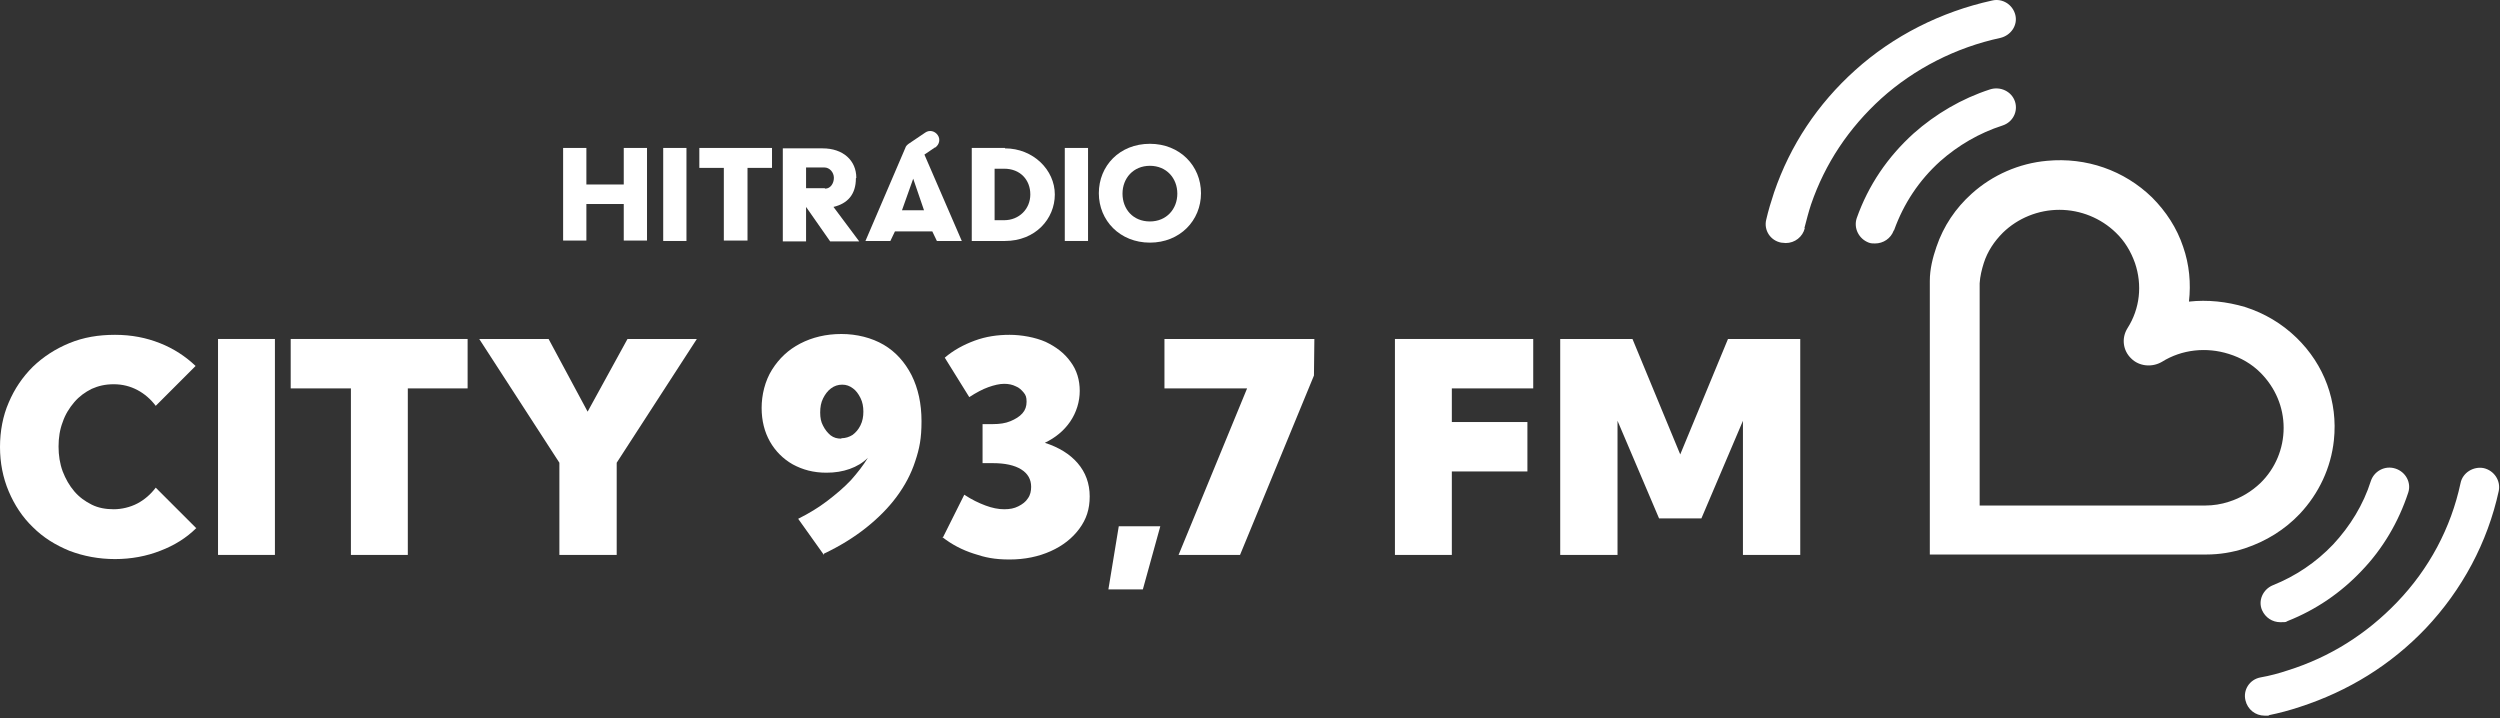 <?xml version="1.0" encoding="UTF-8" standalone="no"?>
<!DOCTYPE svg PUBLIC "-//W3C//DTD SVG 1.1//EN" "http://www.w3.org/Graphics/SVG/1.1/DTD/svg11.dtd">
<svg width="100%" height="100%" viewBox="0 0 602 173" version="1.1" xmlns="http://www.w3.org/2000/svg" xmlns:xlink="http://www.w3.org/1999/xlink" xml:space="preserve" xmlns:serif="http://www.serif.com/" style="fill-rule:evenodd;clip-rule:evenodd;stroke-linejoin:round;stroke-miterlimit:2;">
    <rect x="0" y="0" width="602" height="173" fill="#333333" stroke="none"/>
    <g transform="matrix(1,0,0,1,-95.2,-95.274)">
        <g>
            <path d="M320.4,130.8C321.4,130.1 321.7,128.8 321,127.8C320.3,126.8 319,126.5 318,127.2L314,129.9C313.6,130.2 313.3,130.5 313.2,130.9L303.6,153.3L309.6,153.3L310.7,151L319.7,151L320.8,153.3L326.8,153.3L317.8,132.5L320.3,130.8L320.4,130.8ZM312.4,145.9L315.1,138.3L317.7,145.9L312.3,145.9L312.4,145.9Z" style="fill:white;fill-rule:nonzero;"/>
            <rect x="254.9" y="130.9" width="5.6" height="22.4" style="fill:white;fill-rule:nonzero;"/>
            <path d="M263.6,135.7L269.5,135.7L269.5,153.2L275.2,153.2L275.2,135.7L281.1,135.7L281.1,130.9L263.6,130.9L263.6,135.7Z" style="fill:white;fill-rule:nonzero;"/>
            <path d="M245.4,139.7L236.4,139.7L236.4,130.9L230.8,130.9L230.8,153.2L236.4,153.2L236.4,144.4L245.4,144.4L245.4,153.2L251,153.2L251,130.9L245.4,130.9L245.4,139.7Z" style="fill:white;fill-rule:nonzero;"/>
            <path d="M337.2,130.9L329.2,130.9L329.2,153.3L337.2,153.3C344.5,153.3 349.2,148 349.2,142.1C349.2,136.2 344,131 337.2,131M337,148.3L334.7,148.3L334.7,135.9L337,135.9C340.9,135.9 343.3,138.6 343.3,142.1C343.3,145.6 340.6,148.3 337,148.3" style="fill:white;fill-rule:nonzero;"/>
            <rect x="351.6" y="130.9" width="5.6" height="22.4" style="fill:white;fill-rule:nonzero;"/>
            <path d="M372.1,129.9C364.8,129.9 359.8,135.2 359.8,141.8C359.8,148.4 364.9,153.7 372.1,153.7C379.3,153.7 384.4,148.4 384.4,141.8C384.4,135.2 379.3,129.9 372.1,129.9M372.1,148.6C368,148.6 365.5,145.6 365.5,141.9C365.5,138.2 368.1,135.2 372.1,135.2C376.1,135.2 378.7,138.2 378.7,141.9C378.7,145.6 376.1,148.6 372.1,148.6" style="fill:white;fill-rule:nonzero;"/>
            <path d="M301.4,138.1C301.4,133.9 298.2,131 293.3,131L283.7,131L283.7,153.4L289.3,153.4L289.3,145.1L295.1,153.4L302.1,153.4L295.9,145.1C299.3,144.3 301.3,142.1 301.3,138.2M293.8,140.6L289.3,140.6L289.3,135.6L293.7,135.6C295,135.6 296,136.8 296,138.1C296,139.4 295.2,140.7 293.9,140.7" style="fill:white;fill-rule:nonzero;"/>
            <path d="M626.5,228.8L559.9,228.8L559.9,162.9C559.9,160.1 560.6,157.3 561.5,154.7C563.2,149.7 566.1,145.4 570,141.9C575,137.4 581.4,134.6 588.1,134C597.6,133.1 606.7,136.3 613.4,142.8C616.8,146.2 619.4,150.2 620.9,154.7C622.4,159 622.8,163.5 622.3,167.9C626.8,167.4 631.4,167.9 635.8,169.2C640.5,170.7 644.7,173.2 648.2,176.6C654.9,183.1 658.2,192 657.2,201.3C656.5,207.9 653.6,214.1 649,219C645.4,222.8 640.9,225.6 635.8,227.3C632.8,228.3 629.6,228.8 626.5,228.8ZM571.9,217L626.3,217C628.1,217 630.1,216.7 631.9,216.1C634.8,215.2 637.4,213.6 639.5,211.6C643.1,208.1 645.1,203.3 645.1,198.3C645.1,193.3 643.1,188.6 639.5,185C637.4,182.9 634.8,181.4 631.9,180.5C626.5,178.8 620.6,179.4 615.8,182.4C613.4,183.8 610.3,183.5 608.4,181.6C606.4,179.7 606,176.7 607.5,174.3C610.5,169.6 611.1,163.9 609.3,158.6C608.3,155.8 606.8,153.3 604.7,151.3C601.1,147.8 596.2,145.8 591.1,145.8C586,145.8 581.1,147.8 577.5,151.3C575.4,153.4 573.8,155.8 572.9,158.6C572.4,160.2 572,161.8 571.9,163.5L571.9,217.1L571.9,217ZM646.1,244.8C652.9,242.1 658.9,238 663.9,232.7C669,227.4 672.8,220.9 675.1,213.9C675.9,211.5 674.5,208.9 672,208.1C669.5,207.3 666.9,208.7 666.1,211.1C664.3,216.8 661.1,222 657,226.4C652.9,230.7 648,234 642.5,236.2C640.1,237.2 638.9,239.9 639.9,242.2C640.7,244 642.4,245.1 644.3,245.1C646.2,245.1 645.5,245 646.1,244.8M551.3,150.7C553.6,144.3 557.3,138.7 562.4,134.1C566.7,130.3 571.8,127.3 577.4,125.5C579.9,124.7 581.2,122.1 580.4,119.7C579.6,117.3 576.9,116 574.4,116.8C567.6,119 561.3,122.7 556,127.4C549.7,133.1 545.1,139.9 542.3,147.8C541.5,150.2 542.8,152.8 545.2,153.7C545.7,153.9 546.2,153.9 546.7,153.9C548.7,153.9 550.5,152.7 551.2,150.8M529.7,150.2C530.2,148.3 530.7,146.3 531.3,144.5C534.7,134.6 540.4,126.1 548.2,119C556.2,111.8 566.2,106.7 576.9,104.4C579.4,103.8 581.1,101.4 580.5,98.9C579.9,96.4 577.4,94.8 574.9,95.4C562.6,98.1 551.1,103.9 541.9,112.2C532.9,120.3 526.3,130.2 522.4,141.6C521.7,143.7 521,146 520.5,148.2C519.9,150.7 521.5,153.2 524.1,153.7C524.5,153.7 524.8,153.8 525.2,153.8C527.4,153.8 529.3,152.3 529.8,150.2M641.5,267.5C644,267 646.6,266.3 649,265.5C660.7,261.7 670.9,255.4 679.3,246.6C688.1,237.3 694.2,225.9 696.9,213.5C697.4,211 695.8,208.6 693.3,208C690.8,207.5 688.2,209.1 687.7,211.6C685.4,222.4 680.1,232.3 672.4,240.3C665.1,247.9 656.3,253.5 646.1,256.7C644,257.4 641.8,258 639.5,258.4C636.9,258.9 635.3,261.4 635.9,263.9C636.4,266.1 638.3,267.6 640.5,267.6C642.7,267.6 641.2,267.6 641.5,267.5" style="fill:white;fill-rule:nonzero;"/>
            <path d="M142.5,222.4C140.1,224.8 137.2,226.6 133.8,227.9C130.5,229.2 126.8,229.9 122.9,229.9C119,229.9 115.3,229.2 111.9,227.9C108.5,226.5 105.6,224.7 103.1,222.2C100.6,219.8 98.7,216.9 97.3,213.6C95.9,210.3 95.2,206.7 95.2,202.9C95.2,199.1 95.9,195.4 97.3,192.2C98.7,188.9 100.6,186.1 103.1,183.6C105.6,181.2 108.5,179.3 111.9,177.9C115.3,176.5 118.9,175.9 122.9,175.9C126.9,175.9 130.4,176.6 133.7,177.9C137,179.2 139.9,181.1 142.3,183.4L132.7,193C131.5,191.4 130,190.1 128.3,189.2C126.6,188.3 124.7,187.8 122.6,187.8C120.5,187.8 118.9,188.2 117.3,188.9C115.7,189.7 114.3,190.7 113.1,192.1C111.9,193.5 110.9,195.1 110.3,196.9C109.6,198.7 109.3,200.7 109.3,202.8C109.3,204.9 109.6,206.9 110.3,208.8C111,210.6 111.9,212.2 113.1,213.6C114.3,215 115.7,216 117.3,216.8C118.9,217.6 120.7,217.9 122.6,217.9C124.5,217.9 126.6,217.4 128.3,216.5C130,215.6 131.5,214.3 132.7,212.7L142.4,222.4L142.5,222.4Z" style="fill:white;fill-rule:nonzero;"/>
            <rect x="147.7" y="176.9" width="13.7" height="52" style="fill:white;fill-rule:nonzero;"/>
            <path d="M193.4,228.9L179.7,228.9L179.7,188.8L165.2,188.8L165.2,176.9L207.8,176.9L207.8,188.8L193.4,188.8L193.4,228.9Z" style="fill:white;fill-rule:nonzero;"/>
            <path d="M243.7,228.9L229.9,228.9L229.9,206.7L210.6,176.9L227.3,176.9L236.7,194.4L246.3,176.9L263,176.9L243.7,206.7L243.7,228.9Z" style="fill:white;fill-rule:nonzero;"/>
            <path d="M293.6,228.9L287.4,220.2C290,218.9 292.3,217.5 294.4,215.9C296.5,214.3 298.4,212.7 300.1,210.9C301.7,209.1 303.1,207.3 304.2,205.5C303,206.7 301.5,207.6 299.8,208.2C298.1,208.8 296.3,209.1 294.2,209.1C291.1,209.1 288.5,208.4 286.1,207.1C283.8,205.8 281.9,203.9 280.6,201.6C279.3,199.3 278.6,196.6 278.6,193.5C278.6,190.4 279.4,187 281.1,184.3C282.8,181.6 285,179.5 287.9,178C290.8,176.5 294.1,175.7 297.8,175.7C301.5,175.7 305.1,176.6 308,178.3C310.9,180 313.1,182.5 314.7,185.6C316.3,188.8 317.1,192.5 317.1,196.7C317.1,200.9 316.6,203.3 315.6,206.3C314.6,209.4 313.1,212.2 311.1,214.9C309.1,217.6 306.6,220.1 303.7,222.4C300.8,224.7 297.4,226.8 293.6,228.6M297.8,200.8C298.8,200.8 299.7,200.5 300.5,200C301.3,199.4 301.9,198.7 302.4,197.7C302.9,196.7 303.1,195.6 303.1,194.4C303.1,193.2 302.9,192.1 302.4,191.1C301.9,190.1 301.3,189.3 300.6,188.8C299.8,188.2 299,187.9 298,187.9C297,187.9 296.1,188.2 295.3,188.8C294.5,189.4 293.9,190.2 293.4,191.2C292.9,192.2 292.7,193.3 292.7,194.6C292.7,195.9 292.9,196.9 293.4,197.8C293.9,198.8 294.5,199.5 295.2,200.1C296,200.7 296.8,200.9 297.8,200.9" style="fill:white;fill-rule:nonzero;"/>
            <path d="M322.3,224.6L327.4,214.4C329.2,215.6 330.9,216.4 332.5,217C334.1,217.6 335.6,217.9 337,217.9C338.4,217.9 339.4,217.7 340.4,217.2C341.4,216.7 342.2,216.1 342.7,215.3C343.3,214.5 343.5,213.5 343.5,212.5C343.5,210.7 342.7,209.3 341.1,208.3C339.5,207.3 337.2,206.8 334.3,206.8L331.8,206.8L331.8,197.4L334.3,197.4C335.9,197.4 337.3,197.2 338.5,196.7C339.7,196.2 340.7,195.6 341.4,194.8C342.1,194 342.4,193.1 342.4,192C342.4,190.9 342.2,190.4 341.7,189.8C341.2,189.2 340.6,188.6 339.8,188.3C339,187.9 338.1,187.7 337,187.7C335.9,187.7 334.6,188 333.2,188.5C331.8,189 330.3,189.8 328.6,190.9L322.7,181.4C324.8,179.6 327.2,178.3 329.9,177.3C332.6,176.3 335.4,175.9 338.3,175.9C341.2,175.9 344.5,176.5 347,177.6C349.5,178.8 351.5,180.3 353,182.4C354.5,184.4 355.2,186.8 355.2,189.4C355.2,192 354.4,194.6 352.9,196.8C351.4,199 349.3,200.7 346.8,201.9C350.2,203 352.8,204.6 354.7,206.8C356.6,209 357.6,211.7 357.6,214.8C357.6,217.9 356.8,220.3 355.1,222.6C353.4,224.9 351.1,226.7 348.2,228C345.3,229.3 342,230 338.3,230C334.6,230 332.4,229.5 329.7,228.6C326.9,227.7 324.4,226.4 322.1,224.6" style="fill:white;fill-rule:nonzero;"/>
            <path d="M370.4,237.2L362.1,237.2L364.6,222L374.6,222L370.4,237.2Z" style="fill:white;fill-rule:nonzero;"/>
            <path d="M393.8,228.9L379,228.9L395.5,188.8L375.6,188.8L375.6,176.9L411.7,176.9L411.6,185.7L393.8,228.9Z" style="fill:white;fill-rule:nonzero;"/>
            <path d="M431.1,228.9L431.1,176.9L464.4,176.9L464.4,188.8L444.8,188.8L444.8,196.9L463,196.9L463,208.8L444.8,208.8L444.8,228.9L431.1,228.9Z" style="fill:white;fill-rule:nonzero;"/>
            <path d="M528.7,228.9L514.9,228.9L514.9,196.6L504.9,220.1L494.7,220.1L484.7,196.6L484.7,228.9L470.9,228.9L470.9,176.9L488.3,176.9L499.8,204.7L511.3,176.9L528.7,176.9L528.7,228.9Z" style="fill:white;fill-rule:nonzero;"/>
        </g>
    </g>
</svg>
